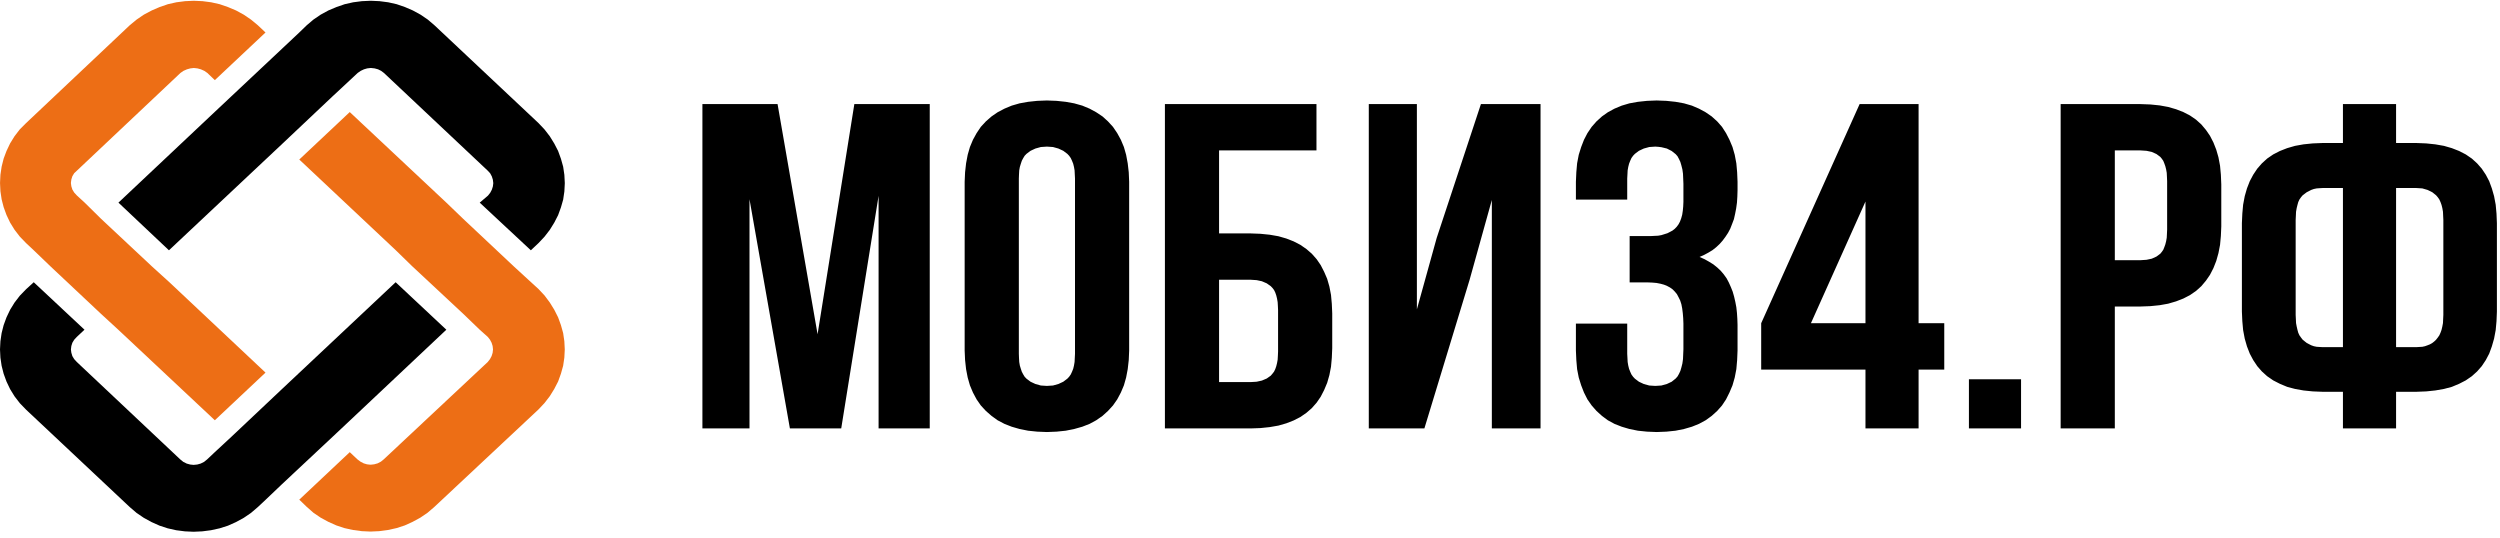 <?xml version="1.0" encoding="UTF-8"?> <svg xmlns="http://www.w3.org/2000/svg" width="223" height="48" viewBox="0 0 223 48" fill="none"> <g clip-path="url(#clip0_311_4826)"> <path d="M208.99 16.771H207.187L206.899 16.788L206.645 16.806L206.395 16.858L206.159 16.942L205.763 17.145L205.402 17.416L205.257 17.586L205.113 17.789L205.004 18.025L204.934 18.279L204.863 18.566L204.807 18.888L204.791 19.246L204.773 19.617V28.088L204.791 28.459L204.807 28.816L204.863 29.119L204.934 29.425L205.004 29.68L205.113 29.916L205.257 30.119L205.402 30.305L205.763 30.595L206.159 30.798L206.395 30.882L206.645 30.933L206.899 30.95L207.187 30.966H208.99V16.771ZM213.73 16.771V30.966H215.533L216.072 30.933L216.307 30.882L216.541 30.798L216.757 30.712L216.956 30.595L217.134 30.459L217.296 30.305L217.443 30.119L217.586 29.916L217.693 29.68L217.785 29.425L217.857 29.119L217.913 28.816L217.929 28.459L217.947 28.088V19.617L217.929 19.246L217.913 18.888L217.857 18.566L217.785 18.279L217.693 18.025L217.586 17.789L217.443 17.586L217.296 17.416L216.956 17.145L216.541 16.942L216.072 16.806L215.533 16.771H213.73ZM208.99 34.948H207.187L206.303 34.913L205.474 34.829L204.718 34.694L204.016 34.507L203.367 34.236L202.771 33.931L202.229 33.557L201.762 33.135L201.348 32.661L200.987 32.119L200.68 31.543L200.429 30.898L200.23 30.205L200.086 29.442L200.015 28.646L199.977 27.798V19.906L200.015 19.059L200.086 18.263L200.23 17.5L200.429 16.806L200.68 16.162L200.987 15.585L201.348 15.044L201.762 14.57L202.229 14.145L202.771 13.774L203.367 13.468L204.016 13.214L204.718 13.011L205.474 12.875L206.303 12.791L207.187 12.756H208.99V9.285H213.73V12.756H215.533L216.415 12.791L217.226 12.875L218.001 13.011L218.704 13.214L219.353 13.468L219.946 13.774L220.488 14.145L220.956 14.57L221.372 15.044L221.733 15.585L222.037 16.162L222.273 16.806L222.472 17.5L222.616 18.263L222.689 19.059L222.723 19.906V27.798L222.689 28.646L222.616 29.442L222.472 30.205L222.273 30.898L222.037 31.543L221.733 32.119L221.372 32.661L220.956 33.135L220.488 33.557L219.946 33.931L219.353 34.236L218.704 34.507L218.001 34.694L217.226 34.829L216.415 34.913L215.533 34.948H213.73V38.216H208.99V34.948ZM188.642 13.417V23.209H190.928L191.47 23.174L191.94 23.074L192.354 22.887L192.697 22.633L192.838 22.462L192.965 22.278L193.055 22.056L193.147 21.802L193.219 21.515L193.273 21.209L193.291 20.854L193.308 20.48V16.146L193.291 15.772L193.273 15.417L193.219 15.112L193.147 14.825L193.055 14.57L192.965 14.348L192.838 14.164L192.697 13.993L192.354 13.739L191.94 13.552L191.47 13.452L190.928 13.417H188.642ZM190.928 9.285L191.813 9.318L192.642 9.402L193.398 9.54L194.103 9.743L194.751 9.995L195.344 10.301L195.886 10.674L196.356 11.097L196.77 11.589L197.131 12.114L197.436 12.707L197.689 13.349L197.885 14.028L198.029 14.79L198.102 15.585L198.139 16.449V20.193L198.102 21.041L198.029 21.837L197.885 22.581L197.689 23.277L197.436 23.919L197.131 24.512L196.77 25.037L196.356 25.529L195.886 25.952L195.344 26.325L194.751 26.631L194.103 26.883L193.398 27.089L192.642 27.224L191.813 27.308L190.928 27.341H188.642V38.216H183.81V9.285H190.928ZM180.278 38.216H175.628V33.83H180.278V38.216ZM166.4 28.832V17.976L161.534 28.832H166.4ZM157.098 28.832L165.878 9.285H171.138V28.832H173.428V32.966H171.138V38.216H166.4V32.966H157.098V28.832ZM150.161 16.398L150.141 15.924L150.123 15.501L150.069 15.112L149.979 14.757L149.89 14.451L149.763 14.18L149.637 13.942L149.474 13.755L149.115 13.468L148.683 13.249L148.195 13.13L147.925 13.097L147.654 13.078L147.113 13.114L146.626 13.249L146.193 13.452L145.833 13.723L145.672 13.893L145.526 14.096L145.419 14.332L145.312 14.603L145.24 14.892L145.186 15.196L145.168 15.553L145.148 15.924V17.805H140.571V16.213L140.608 15.366L140.678 14.57L140.824 13.807L141.041 13.114L141.291 12.469L141.599 11.876L141.977 11.316L142.409 10.826L142.895 10.385L143.419 10.014L144.013 9.691L144.661 9.421L145.347 9.218L146.104 9.082L146.917 8.996L147.778 8.963L148.645 8.996L149.458 9.082L150.213 9.218L150.916 9.421L151.547 9.691L152.143 10.014L152.683 10.385L153.171 10.826L153.603 11.316L153.963 11.876L154.268 12.469L154.539 13.114L154.738 13.807L154.882 14.57L154.953 15.366L154.989 16.213V16.974L154.971 17.535L154.937 18.076L154.864 18.601L154.772 19.075L154.666 19.549L154.505 19.974L154.34 20.396L154.142 20.77L153.908 21.125L153.657 21.463L153.386 21.769L153.079 22.056L152.756 22.311L152.393 22.532L152.015 22.735L151.601 22.92L152.053 23.123L152.448 23.345L152.828 23.58L153.188 23.87L153.493 24.157L153.764 24.479L154.017 24.834L154.214 25.207L154.395 25.613L154.557 26.02L154.683 26.461L154.792 26.935L154.882 27.409L154.937 27.917L154.971 28.443L154.989 28.984V31.272L154.953 32.119L154.882 32.931L154.738 33.676L154.539 34.372L154.268 35.014L153.963 35.625L153.603 36.167L153.171 36.657L152.683 37.098L152.143 37.488L151.547 37.81L150.916 38.064L150.213 38.267L149.458 38.419L148.645 38.503L147.778 38.538L146.917 38.503L146.104 38.419L145.347 38.267L144.661 38.064L144.013 37.81L143.419 37.488L142.895 37.098L142.409 36.657L141.977 36.167L141.599 35.625L141.291 35.014L141.041 34.372L140.824 33.676L140.678 32.931L140.608 32.119L140.571 31.272V28.865H145.148V31.559L145.168 31.932L145.186 32.287L145.24 32.609L145.312 32.899L145.419 33.169L145.526 33.405L145.672 33.608L145.833 33.779L146.193 34.05L146.626 34.253L147.113 34.388L147.654 34.423L148.195 34.388L148.683 34.253L149.115 34.05L149.474 33.762L149.637 33.576L149.763 33.354L149.89 33.083L149.979 32.78L150.069 32.422L150.123 32.033L150.141 31.61L150.161 31.153V28.865L150.141 28.375L150.105 27.934L150.051 27.511L149.979 27.138L149.87 26.799L149.727 26.512L149.584 26.241L149.402 26.02L149.205 25.817L148.97 25.648L148.717 25.513L148.429 25.394L148.121 25.31L147.763 25.24L147.383 25.207L146.988 25.191H145.364V21.057H147.257L147.907 21.024L148.195 20.973L148.464 20.889L148.737 20.803L148.97 20.683L149.187 20.567L149.385 20.413L149.564 20.228L149.727 20.006L149.852 19.771L149.962 19.481L150.051 19.159L150.105 18.804L150.141 18.431L150.161 18.008V16.398ZM127.055 38.216H122.096V9.285H126.386V27.595L128.152 21.227L132.098 9.285H137.416V38.216H133.072V17.838L131.09 24.953L127.055 38.216ZM111.553 34.082L112.092 34.05L112.561 33.947L112.996 33.762L113.354 33.508L113.5 33.337L113.644 33.151L113.751 32.931L113.84 32.677L113.912 32.39L113.967 32.084L113.987 31.729L114.004 31.356V27.663L113.987 27.292L113.967 26.951L113.912 26.631L113.84 26.342L113.751 26.087L113.644 25.868L113.5 25.681L113.354 25.529L112.996 25.275L112.561 25.088L112.092 24.988L111.553 24.953H108.741V34.082H111.553ZM103.91 38.216V9.285H117.429V13.417H108.741V20.821H111.553L112.435 20.854L113.264 20.938L114.039 21.073L114.742 21.276L115.393 21.531L115.986 21.837L116.528 22.21L117.015 22.633L117.447 23.123L117.807 23.648L118.112 24.241L118.383 24.869L118.582 25.562L118.726 26.309L118.798 27.105L118.835 27.952V31.052L118.798 31.916L118.726 32.712L118.582 33.457L118.383 34.15L118.112 34.794L117.807 35.387L117.447 35.912L117.015 36.405L116.528 36.827L115.986 37.201L115.393 37.504L114.742 37.759L114.039 37.962L113.264 38.097L112.435 38.184L111.553 38.216H103.91ZM86.047 16.213L86.085 15.366L86.174 14.57L86.318 13.807L86.517 13.114L86.787 12.469L87.113 11.876L87.49 11.316L87.942 10.826L88.447 10.385L88.986 10.014L89.599 9.691L90.247 9.421L90.95 9.218L91.708 9.082L92.52 8.996L93.384 8.963L94.249 8.996L95.061 9.082L95.818 9.218L96.539 9.421L97.189 9.691L97.783 10.014L98.342 10.385L98.829 10.826L99.278 11.316L99.656 11.876L99.981 12.469L100.252 13.114L100.45 13.807L100.592 14.57L100.684 15.366L100.721 16.213V31.272L100.684 32.119L100.592 32.931L100.45 33.676L100.252 34.372L99.981 35.014L99.656 35.625L99.278 36.167L98.829 36.657L98.342 37.098L97.783 37.488L97.189 37.81L96.539 38.064L95.818 38.267L95.061 38.419L94.249 38.503L93.384 38.538L92.52 38.503L91.708 38.419L90.95 38.267L90.247 38.064L89.599 37.81L88.986 37.488L88.447 37.098L87.942 36.657L87.49 36.167L87.113 35.625L86.787 35.014L86.517 34.372L86.318 33.676L86.174 32.931L86.085 32.119L86.047 31.272V16.213ZM90.881 31.559L90.895 31.932L90.915 32.287L90.97 32.609L91.059 32.899L91.149 33.169L91.276 33.405L91.4 33.608L91.564 33.779L91.924 34.05L92.359 34.253L92.845 34.388L93.384 34.423L93.672 34.404L93.926 34.388L94.41 34.253L94.845 34.05L95.205 33.779L95.366 33.608L95.51 33.405L95.62 33.169L95.729 32.899L95.799 32.609L95.853 32.287L95.871 31.932L95.89 31.559V15.924L95.871 15.553L95.853 15.196L95.799 14.892L95.729 14.603L95.62 14.332L95.51 14.096L95.366 13.893L95.205 13.723L94.845 13.452L94.41 13.249L93.926 13.114L93.672 13.097L93.384 13.078L92.845 13.114L92.359 13.249L91.924 13.452L91.564 13.723L91.4 13.893L91.276 14.096L91.149 14.332L91.059 14.603L90.97 14.892L90.915 15.196L90.895 15.553L90.881 15.924V31.559ZM72.928 29.815L76.207 9.285H82.933V38.216H78.37V17.467L75.037 38.216H70.459L66.855 17.77V38.216H62.655V9.285H69.359" fill="black"></path> <path fill-rule="evenodd" clip-rule="evenodd" d="M31.219 7.148L31.905 6.507L32.175 6.32L32.464 6.184L32.752 6.1L33.057 6.065H33.095L33.417 6.1L33.725 6.184L33.996 6.32L34.247 6.507L43.529 15.246L43.728 15.466L43.872 15.739L43.963 16.026L43.998 16.313V16.364L43.963 16.635L43.872 16.922L43.728 17.195L43.529 17.447L42.791 18.075L47.351 22.326L48.034 21.684L48.576 21.107L49.045 20.498L49.443 19.854L49.783 19.193L50.036 18.498L50.235 17.804L50.342 17.076L50.379 16.364V16.313L50.342 15.601L50.235 14.873L50.036 14.163L49.783 13.467L49.443 12.807L49.045 12.162L48.576 11.553L48.034 10.979L38.752 2.253L38.159 1.747L37.511 1.306L36.825 0.932L36.122 0.629L35.382 0.374L34.625 0.204L33.85 0.104L33.095 0.069H33.057L32.282 0.104L31.507 0.204L30.75 0.374L30.012 0.629L29.292 0.932L28.606 1.306L27.958 1.747L27.362 2.253L26.696 2.898L25.164 4.338L20.639 8.589L19.161 9.978L10.565 18.075L15.07 22.326L23.669 14.247L25.164 12.842L29.669 8.589" fill="black"></path> <path fill-rule="evenodd" clip-rule="evenodd" d="M10.547 29.408L19.163 37.487L23.683 33.236L15.087 25.155L13.555 23.766L9.014 19.515L7.537 18.059L6.851 17.431L6.618 17.176L6.454 16.906L6.364 16.619L6.327 16.348V16.296L6.364 16.009L6.454 15.72L6.618 15.449L6.851 15.23L16.096 6.507L16.366 6.32L16.674 6.184L16.98 6.1L17.288 6.065L17.611 6.1L17.919 6.184L18.224 6.32L18.495 6.507L19.163 7.148L23.683 2.898L23 2.253L22.387 1.747L21.739 1.306L21.053 0.932L20.333 0.629L19.593 0.374L18.835 0.204L18.063 0.104L17.288 0.069L16.513 0.104L15.735 0.204L14.98 0.374L14.24 0.629L13.537 0.932L12.834 1.306L12.186 1.747L11.573 2.253L2.326 10.979L1.769 11.537L1.3 12.146L0.902 12.79L0.58 13.467L0.326 14.144L0.147 14.856L0.038 15.585L0.003 16.296V16.348L0.038 17.06L0.147 17.788L0.326 18.481L0.58 19.177L0.902 19.854L1.3 20.498L1.769 21.107L2.326 21.684L3.011 22.326L4.509 23.766L9.014 28" fill="#ED6E15"></path> <path fill-rule="evenodd" clip-rule="evenodd" d="M42.789 29.408L43.51 30.052L43.708 30.304L43.852 30.575L43.942 30.864L43.976 31.168L43.942 31.474L43.852 31.761L43.708 32.031L43.51 32.286L34.228 40.976L33.977 41.179L33.686 41.331L33.378 41.417L33.075 41.45H33.021L32.733 41.417L32.442 41.331L32.154 41.179L31.883 40.976L31.198 40.332L26.695 44.569L27.36 45.211L27.956 45.736L28.605 46.177L29.29 46.548L30.01 46.87L30.731 47.108L31.488 47.276L32.263 47.379L33.021 47.414H33.075L33.83 47.379L34.605 47.276L35.363 47.108L36.1 46.87L36.806 46.548L37.491 46.177L38.14 45.736L38.751 45.211L48.035 36.52L48.574 35.946L49.043 35.337L49.441 34.693L49.783 34.032L50.034 33.336L50.233 32.624L50.34 31.896L50.377 31.168L50.34 30.439L50.233 29.711L50.034 28.999L49.783 28.306L49.441 27.629L49.043 26.985L48.574 26.357L48.035 25.782L47.349 25.155L45.817 23.749L41.311 19.515L39.814 18.075L31.198 9.996L26.695 14.23L35.291 22.309L36.769 23.749L41.311 27.984" fill="#ED6E15"></path> <path fill-rule="evenodd" clip-rule="evenodd" d="M19.142 40.35L18.477 40.978L18.206 41.198L17.898 41.352L17.592 41.436L17.267 41.468L16.962 41.436L16.656 41.352L16.348 41.198L16.077 40.978L6.85 32.288L6.617 32.033L6.453 31.762L6.363 31.459L6.326 31.169L6.363 30.866L6.453 30.577L6.617 30.306L6.85 30.054L7.536 29.41L3.01 25.175L2.325 25.801L1.768 26.377L1.299 26.986L0.902 27.631L0.579 28.308L0.325 29.001L0.144 29.713L0.037 30.441L0 31.169L0.037 31.898L0.144 32.626L0.325 33.338L0.579 34.034L0.902 34.711L1.299 35.355L1.768 35.964L2.325 36.541L11.572 45.229L12.185 45.754L12.834 46.195L13.519 46.569L14.239 46.891L14.96 47.127L15.717 47.297L16.492 47.397L17.267 47.432L18.042 47.397L18.817 47.297L19.592 47.127L20.332 46.891L21.052 46.569L21.738 46.195L22.386 45.754L23 45.229L23.685 44.587L25.163 43.179L29.686 38.945L31.218 37.505L39.814 29.41L35.292 25.175L25.163 34.694L20.657 38.945" fill="black"></path> </g> <defs> <clipPath id="clip0_311_4826"> <rect width="223" height="47.363" fill="white" transform="translate(0 0.069)"></rect> </clipPath> </defs> </svg> 